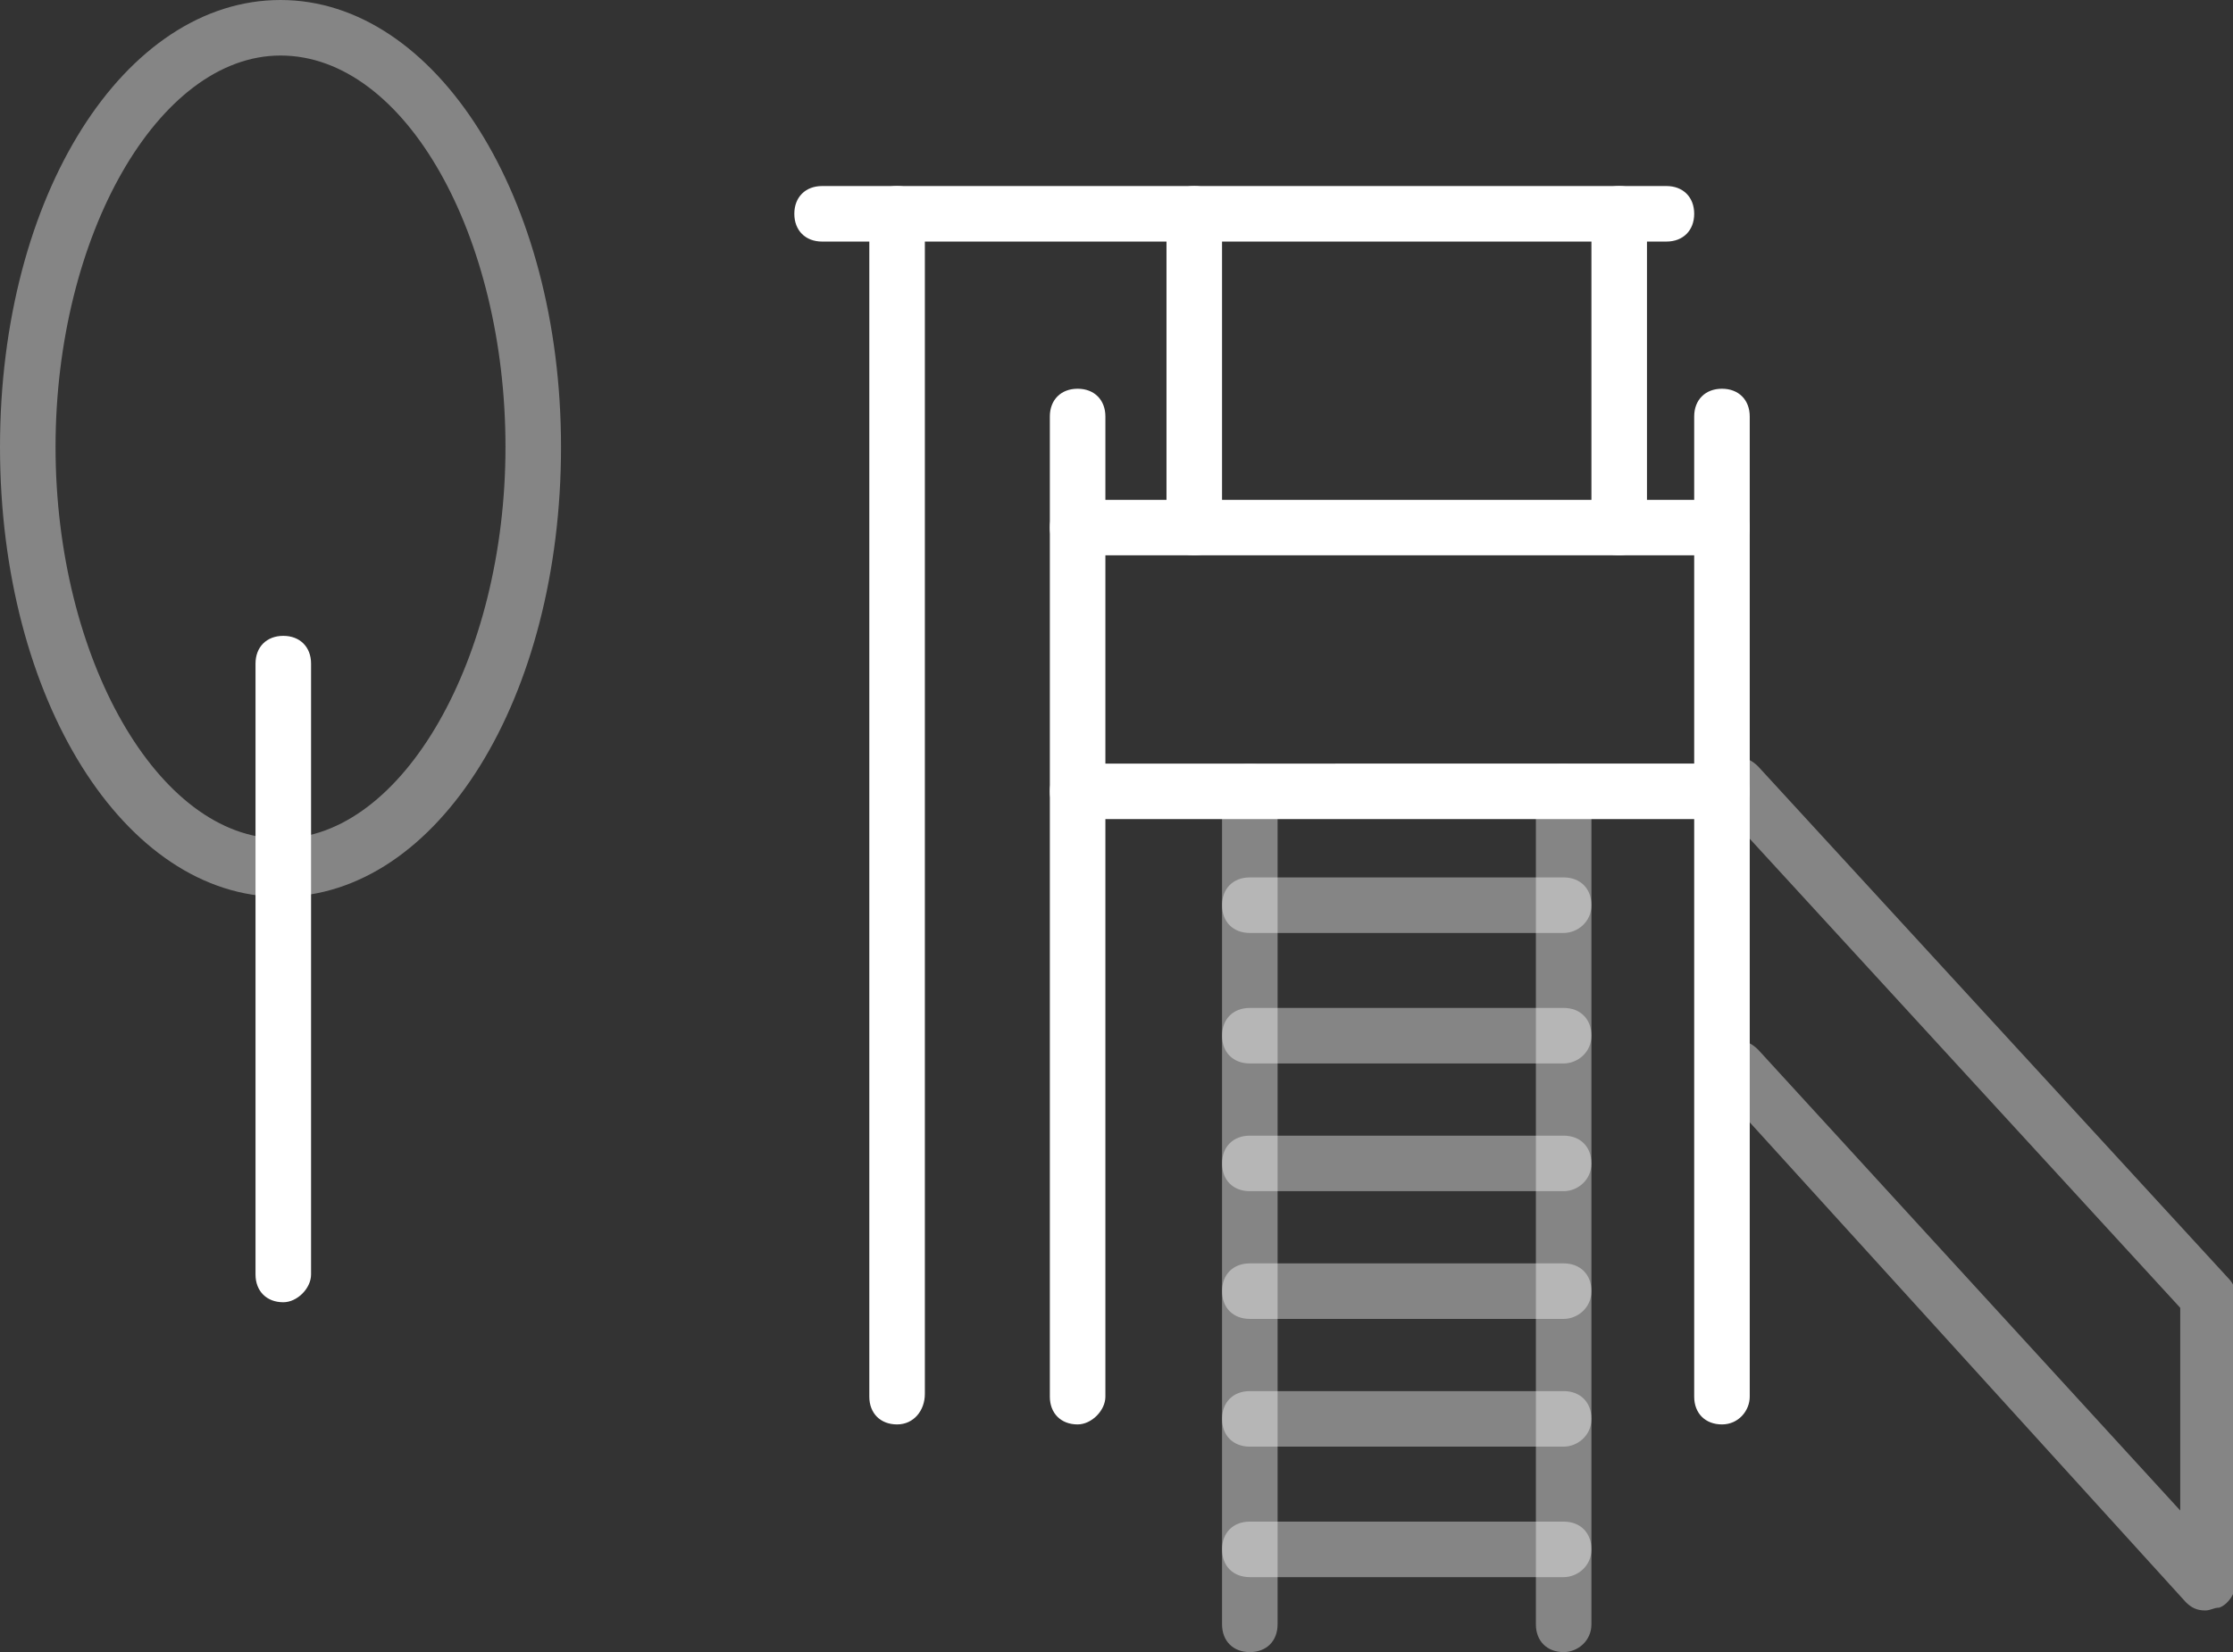 <?xml version="1.0" encoding="utf-8"?>
<!-- Generator: Adobe Illustrator 20.1.0, SVG Export Plug-In . SVG Version: 6.00 Build 0)  -->
<svg version="1.1" id="Ebene_1" xmlns="http://www.w3.org/2000/svg" xmlns:xlink="http://www.w3.org/1999/xlink" x="0px" y="0px"
	 viewBox="0 0 80.4 59.5" style="enable-background:new 0 0 80.4 59.5;" xml:space="preserve">
<rect x="0" y="0" width="80.4" height="59.5" fill="#333333" stroke="none"/>
<style type="text/css">
	.st0{fill:#FFFFFF;}
	.st1{opacity:0.4;}
</style>
<g>
	<path class="st0" d="M32.3,51.3c-0.6,0-1-0.4-1-1V7.7c0-0.6,0.4-1,1-1c0.6,0,1,0.4,1,1v42.5C33.3,50.8,32.9,51.3,32.3,51.3z"/>
</g>
<g>
	<path class="st0" d="M60,8.7H29.6c-0.6,0-1-0.4-1-1s0.4-1,1-1H60c0.6,0,1,0.4,1,1S60.6,8.7,60,8.7z"/>
</g>
<g>
	<path class="st0" d="M43,20c-0.6,0-1-0.4-1-1V7.7c0-0.6,0.4-1,1-1s1,0.4,1,1V19C44,19.6,43.6,20,43,20z"/>
</g>
<g>
	<path class="st0" d="M58.3,20c-0.6,0-1-0.4-1-1V7.7c0-0.6,0.4-1,1-1s1,0.4,1,1V19C59.3,19.6,58.8,20,58.3,20z"/>
</g>
<g>
	<path class="st0" d="M38.8,51.3c-0.6,0-1-0.4-1-1V15c0-0.6,0.4-1,1-1s1,0.4,1,1v35.3C39.8,50.8,39.3,51.3,38.8,51.3z"/>
</g>
<g>
	<path class="st0" d="M62,51.3c-0.6,0-1-0.4-1-1V15c0-0.6,0.4-1,1-1s1,0.4,1,1v35.3C63,50.8,62.6,51.3,62,51.3z"/>
</g>
<g>
	<path class="st0" d="M62,20H38.8c-0.6,0-1-0.4-1-1s0.4-1,1-1H62c0.6,0,1,0.4,1,1S62.6,20,62,20z"/>
</g>
<g>
	<path class="st0" d="M62,29.5H38.8c-0.6,0-1-0.4-1-1s0.4-1,1-1H62c0.6,0,1,0.4,1,1S62.6,29.5,62,29.5z"/>
</g>
<g class="st1">
	<path class="st0" d="M79.4,58c-0.3,0-0.5-0.1-0.7-0.3L61.8,39.1c-0.4-0.4-0.3-1,0.1-1.4c0.4-0.4,1-0.3,1.4,0.1l15.2,16.6v-7.3
		L61.8,28.9c-0.4-0.4-0.3-1,0.1-1.4c0.4-0.4,1-0.3,1.4,0.1L80.2,46c0.2,0.2,0.3,0.4,0.3,0.7V57c0,0.4-0.3,0.8-0.6,0.9
		C79.7,57.9,79.6,58,79.4,58z"/>
</g>
<g class="st1">
	<path class="st0" d="M45,59.5c-0.6,0-1-0.4-1-1v-30c0-0.6,0.4-1,1-1s1,0.4,1,1v30C46,59.1,45.6,59.5,45,59.5z"/>
</g>
<g class="st1">
	<path class="st0" d="M56.3,59.5c-0.6,0-1-0.4-1-1v-30c0-0.6,0.4-1,1-1s1,0.4,1,1v30C57.3,59.1,56.8,59.5,56.3,59.5z"/>
</g>
<g class="st1">
	<path class="st0" d="M56.3,33.6H45c-0.6,0-1-0.4-1-1s0.4-1,1-1h11.3c0.6,0,1,0.4,1,1S56.8,33.6,56.3,33.6z"/>
</g>
<g class="st1">
	<path class="st0" d="M56.3,38.3H45c-0.6,0-1-0.4-1-1s0.4-1,1-1h11.3c0.6,0,1,0.4,1,1S56.8,38.3,56.3,38.3z"/>
</g>
<g class="st1">
	<path class="st0" d="M56.3,42.9H45c-0.6,0-1-0.4-1-1s0.4-1,1-1h11.3c0.6,0,1,0.4,1,1S56.8,42.9,56.3,42.9z"/>
</g>
<g class="st1">
	<path class="st0" d="M56.3,47.5H45c-0.6,0-1-0.4-1-1s0.4-1,1-1h11.3c0.6,0,1,0.4,1,1S56.8,47.5,56.3,47.5z"/>
</g>
<g class="st1">
	<path class="st0" d="M56.3,52.1H45c-0.6,0-1-0.4-1-1s0.4-1,1-1h11.3c0.6,0,1,0.4,1,1S56.8,52.1,56.3,52.1z"/>
</g>
<g class="st1">
	<path class="st0" d="M56.3,56.8H45c-0.6,0-1-0.4-1-1s0.4-1,1-1h11.3c0.6,0,1,0.4,1,1S56.8,56.8,56.3,56.8z"/>
</g>
<g>
	<path class="st0" d="M10.2,46.9c-0.6,0-1-0.4-1-1v-22c0-0.6,0.4-1,1-1s1,0.4,1,1v22C11.2,46.4,10.7,46.9,10.2,46.9z"/>
</g>
<g class="st1">
	<path class="st0" d="M10.1,32.3C4.5,32.3,0,25.2,0,16.1S4.5,0,10.1,0s10.1,7.1,10.1,16.1S15.8,32.3,10.1,32.3z M10.1,2
		C5.7,2,2,8.5,2,16.1s3.7,14.1,8.1,14.1s8.1-6.5,8.1-14.1S14.6,2,10.1,2z"/>
</g>
</svg>
